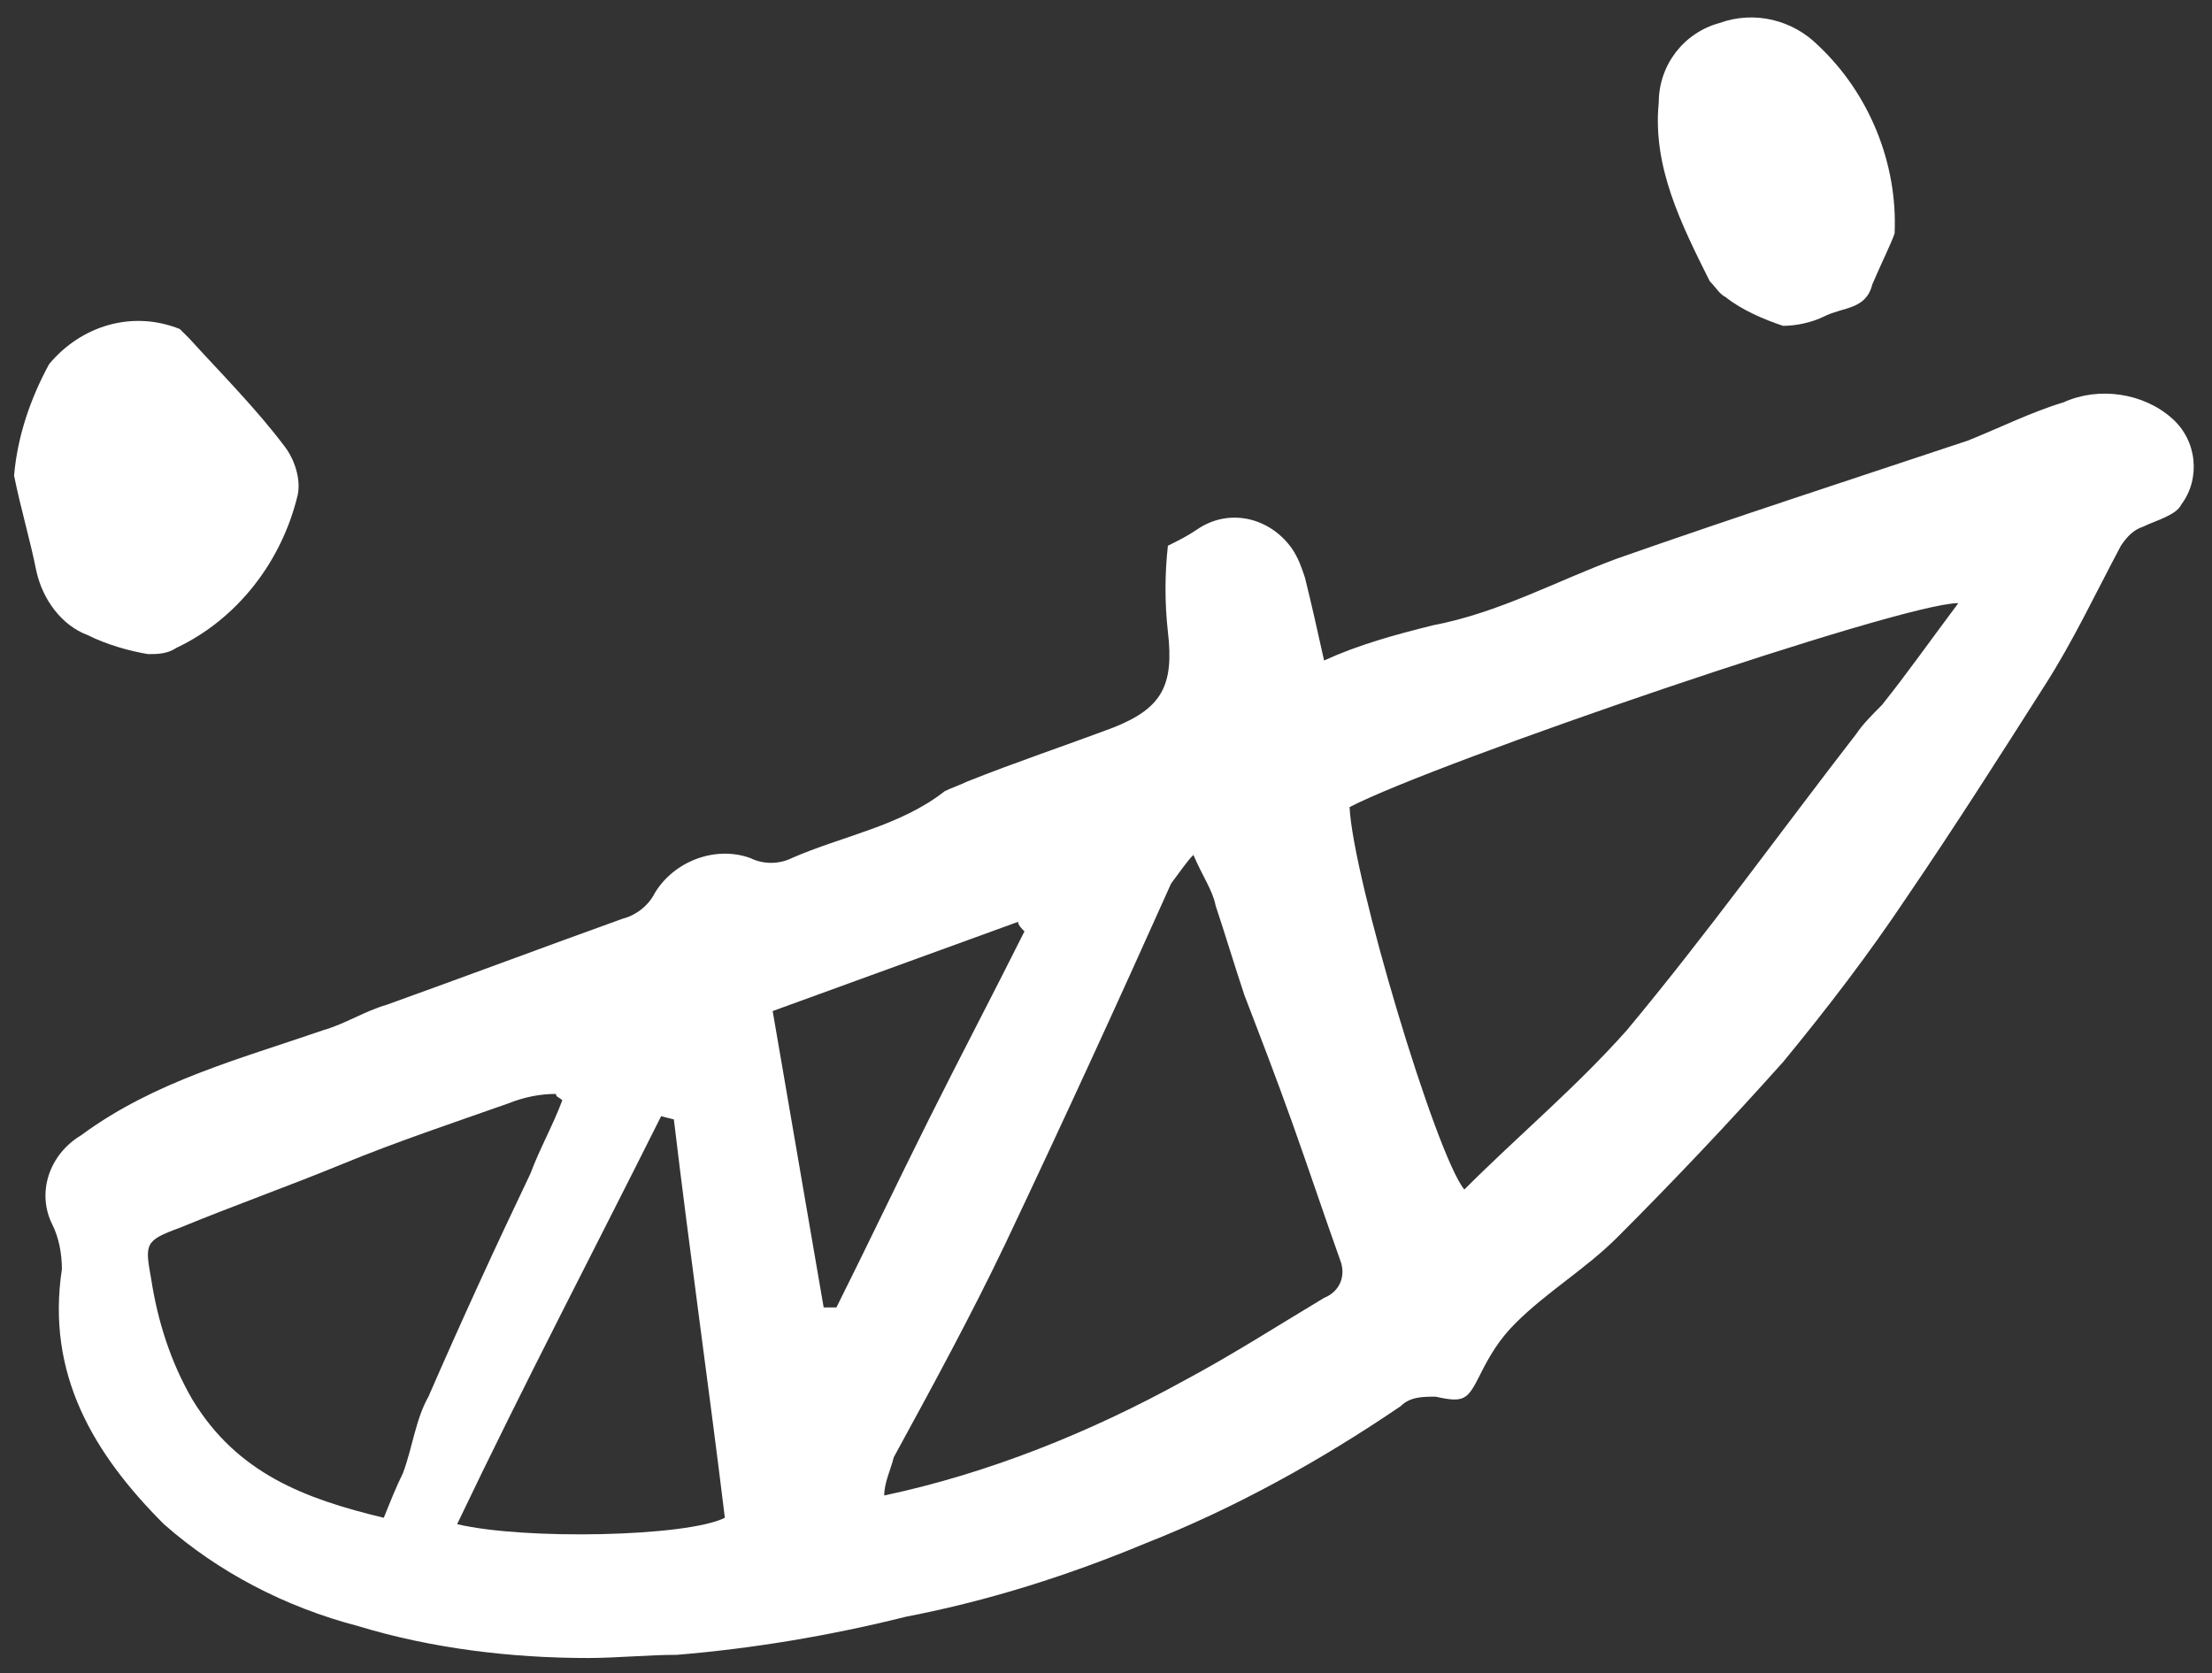 <?xml version="1.0" encoding="utf-8"?>
<!-- Generator: Adobe Illustrator 24.3.0, SVG Export Plug-In . SVG Version: 6.00 Build 0)  -->
<svg version="1.1" id="Camada_1" xmlns="http://www.w3.org/2000/svg" xmlns:xlink="http://www.w3.org/1999/xlink" x="0px" y="0px"
	 viewBox="0 0 69.4 52.5" style="enable-background:new 0 0 69.4 52.5;" xml:space="preserve">
<rect x="0" y="0" width="69.4" height="52.5" fill="#333333" stroke="none"/>
<style type="text/css">
	.st0{fill:#FFFFFF;}
</style>
<g transform="translate(-590.858 -691.776)">
	<path class="st0" d="M602.1,742.8c-2.3-0.6-4.4-1.7-6.1-3.2c-2.2-2.2-3.7-4.7-3.2-8c0-0.5-0.1-1-0.3-1.4c-0.5-1-0.1-2.2,0.9-2.8
		c2.3-1.7,5-2.4,7.6-3.3c0.7-0.2,1.3-0.6,2-0.8c2.5-0.9,4.9-1.8,7.4-2.7c0.4-0.1,0.8-0.4,1-0.8c0.6-1,1.9-1.5,3-1.1
		c0.4,0.2,0.9,0.2,1.3,0c1.6-0.7,3.4-1,4.8-2.1c0.2-0.1,0.5-0.2,0.7-0.3c1.5-0.6,3-1.1,4.6-1.7c1.5-0.6,1.9-1.3,1.7-3
		c-0.1-0.9-0.1-1.8,0-2.7c0.4-0.2,0.6-0.3,0.9-0.5c1-0.7,2.3-0.4,3,0.6c0.2,0.3,0.3,0.6,0.4,0.9c0.2,0.8,0.4,1.7,0.6,2.6
		c1.1-0.5,2.2-0.8,3.4-1.1c2.1-0.4,3.9-1.4,5.8-2.1c3.7-1.3,7.4-2.5,11-3.7c1-0.4,2-0.9,3-1.2c1.1-0.5,2.5-0.3,3.4,0.5
		c0.8,0.7,0.9,1.9,0.3,2.7c-0.1,0.2-0.3,0.3-0.5,0.4c-0.2,0.1-0.5,0.2-0.7,0.3c-0.3,0.1-0.5,0.3-0.7,0.6c-0.8,1.5-1.5,3-2.4,4.4
		c-1.4,2.2-2.8,4.4-4.3,6.6c-1.2,1.8-2.5,3.5-3.9,5.2c-1.7,1.9-3.4,3.7-5.2,5.5c-1,1-2.2,1.7-3.2,2.7c-0.5,0.5-0.8,1-1.1,1.6
		c-0.4,0.8-0.5,0.9-1.4,0.7c-0.4,0-0.8,0-1.1,0.3c-2.5,1.7-5.2,3.2-8,4.3c-2.4,1-4.9,1.8-7.5,2.3c-2.4,0.6-4.8,1-7.2,1.2
		c-0.9,0-1.9,0.1-2.8,0.1C606.9,743.8,604.4,743.5,602.1,742.8z M605.2,739.6c2.1,0.5,7.2,0.4,8.4-0.2c-0.5-4.1-1.1-8.3-1.6-12.5
		l-0.4-0.1C609.5,731,607.3,735.2,605.2,739.6L605.2,739.6z M606.8,726.4c-1.7,0.6-3.5,1.2-5.2,1.9s-3.4,1.3-5.1,2
		c-1.1,0.4-1.1,0.5-0.9,1.6c0.2,1.3,0.6,2.6,1.3,3.8c1.4,2.3,3.5,3.1,6,3.7c0.2-0.5,0.4-1,0.6-1.4c0.3-0.8,0.4-1.7,0.8-2.4
		c1-2.3,2.1-4.7,3.2-7c0.3-0.8,0.7-1.5,1-2.3c-0.1-0.1-0.2-0.1-0.2-0.2C607.8,726.1,607.3,726.2,606.8,726.4L606.8,726.4z
		 M627.6,719.5c-1.7,3.8-3.4,7.5-5.2,11.3c-1.1,2.3-2.3,4.5-3.5,6.7c-0.1,0.4-0.3,0.8-0.3,1.2c3.3-0.7,6.5-2,9.4-3.6
		c1.5-0.8,2.9-1.7,4.4-2.6c0.5-0.2,0.7-0.7,0.5-1.2l0,0c-0.5-1.4-1-2.9-1.5-4.3c-0.5-1.4-1-2.7-1.5-4c-0.3-0.9-0.6-1.9-0.9-2.8
		c-0.1-0.5-0.4-0.9-0.7-1.6C628.1,718.8,627.9,719.1,627.6,719.5L627.6,719.5z M615.1,723.5l1.6,9.3c0.1,0,0.2,0,0.4,0
		c1-2,1.9-3.9,2.9-5.9s2-3.9,3-5.9c-0.1-0.1-0.2-0.2-0.2-0.3L615.1,723.5z M633.2,717.1c0.1,2.2,2.7,10.9,3.6,12
		c1.7-1.7,3.5-3.2,5.1-5c2.5-3,4.8-6.2,7.2-9.3c0.2-0.3,0.5-0.6,0.8-0.9c0.8-1,1.5-2,2.4-3.2l0,0
		C650.5,710.7,635.9,715.7,633.2,717.1L633.2,717.1z M593.6,711.7c-0.8-0.3-1.4-1.1-1.6-2c-0.2-1-0.5-2-0.7-3
		c0.1-1.2,0.5-2.4,1.1-3.5c1-1.2,2.6-1.7,4.1-1.1c0.1,0.1,0.2,0.2,0.3,0.3c1,1.1,2.1,2.2,3,3.4c0.3,0.4,0.5,1,0.4,1.5
		c-0.5,2.1-1.9,3.9-3.8,4.8c-0.3,0.2-0.6,0.2-0.9,0.2C594.9,712.2,594.2,712,593.6,711.7L593.6,711.7z M645,701.1
		c-0.2-0.1-0.3-0.3-0.5-0.5c-0.9-1.8-1.8-3.6-1.6-5.6c0-1.2,0.8-2.2,1.9-2.5c1.1-0.4,2.3-0.1,3.1,0.7c1.6,1.5,2.5,3.7,2.4,5.9
		c-0.1,0.3-0.4,0.9-0.7,1.6c-0.2,0.8-0.9,0.7-1.5,1c-0.4,0.2-0.9,0.3-1.3,0.3C646.2,701.8,645.5,701.5,645,701.1L645,701.1z"/>
</g>
</svg>
